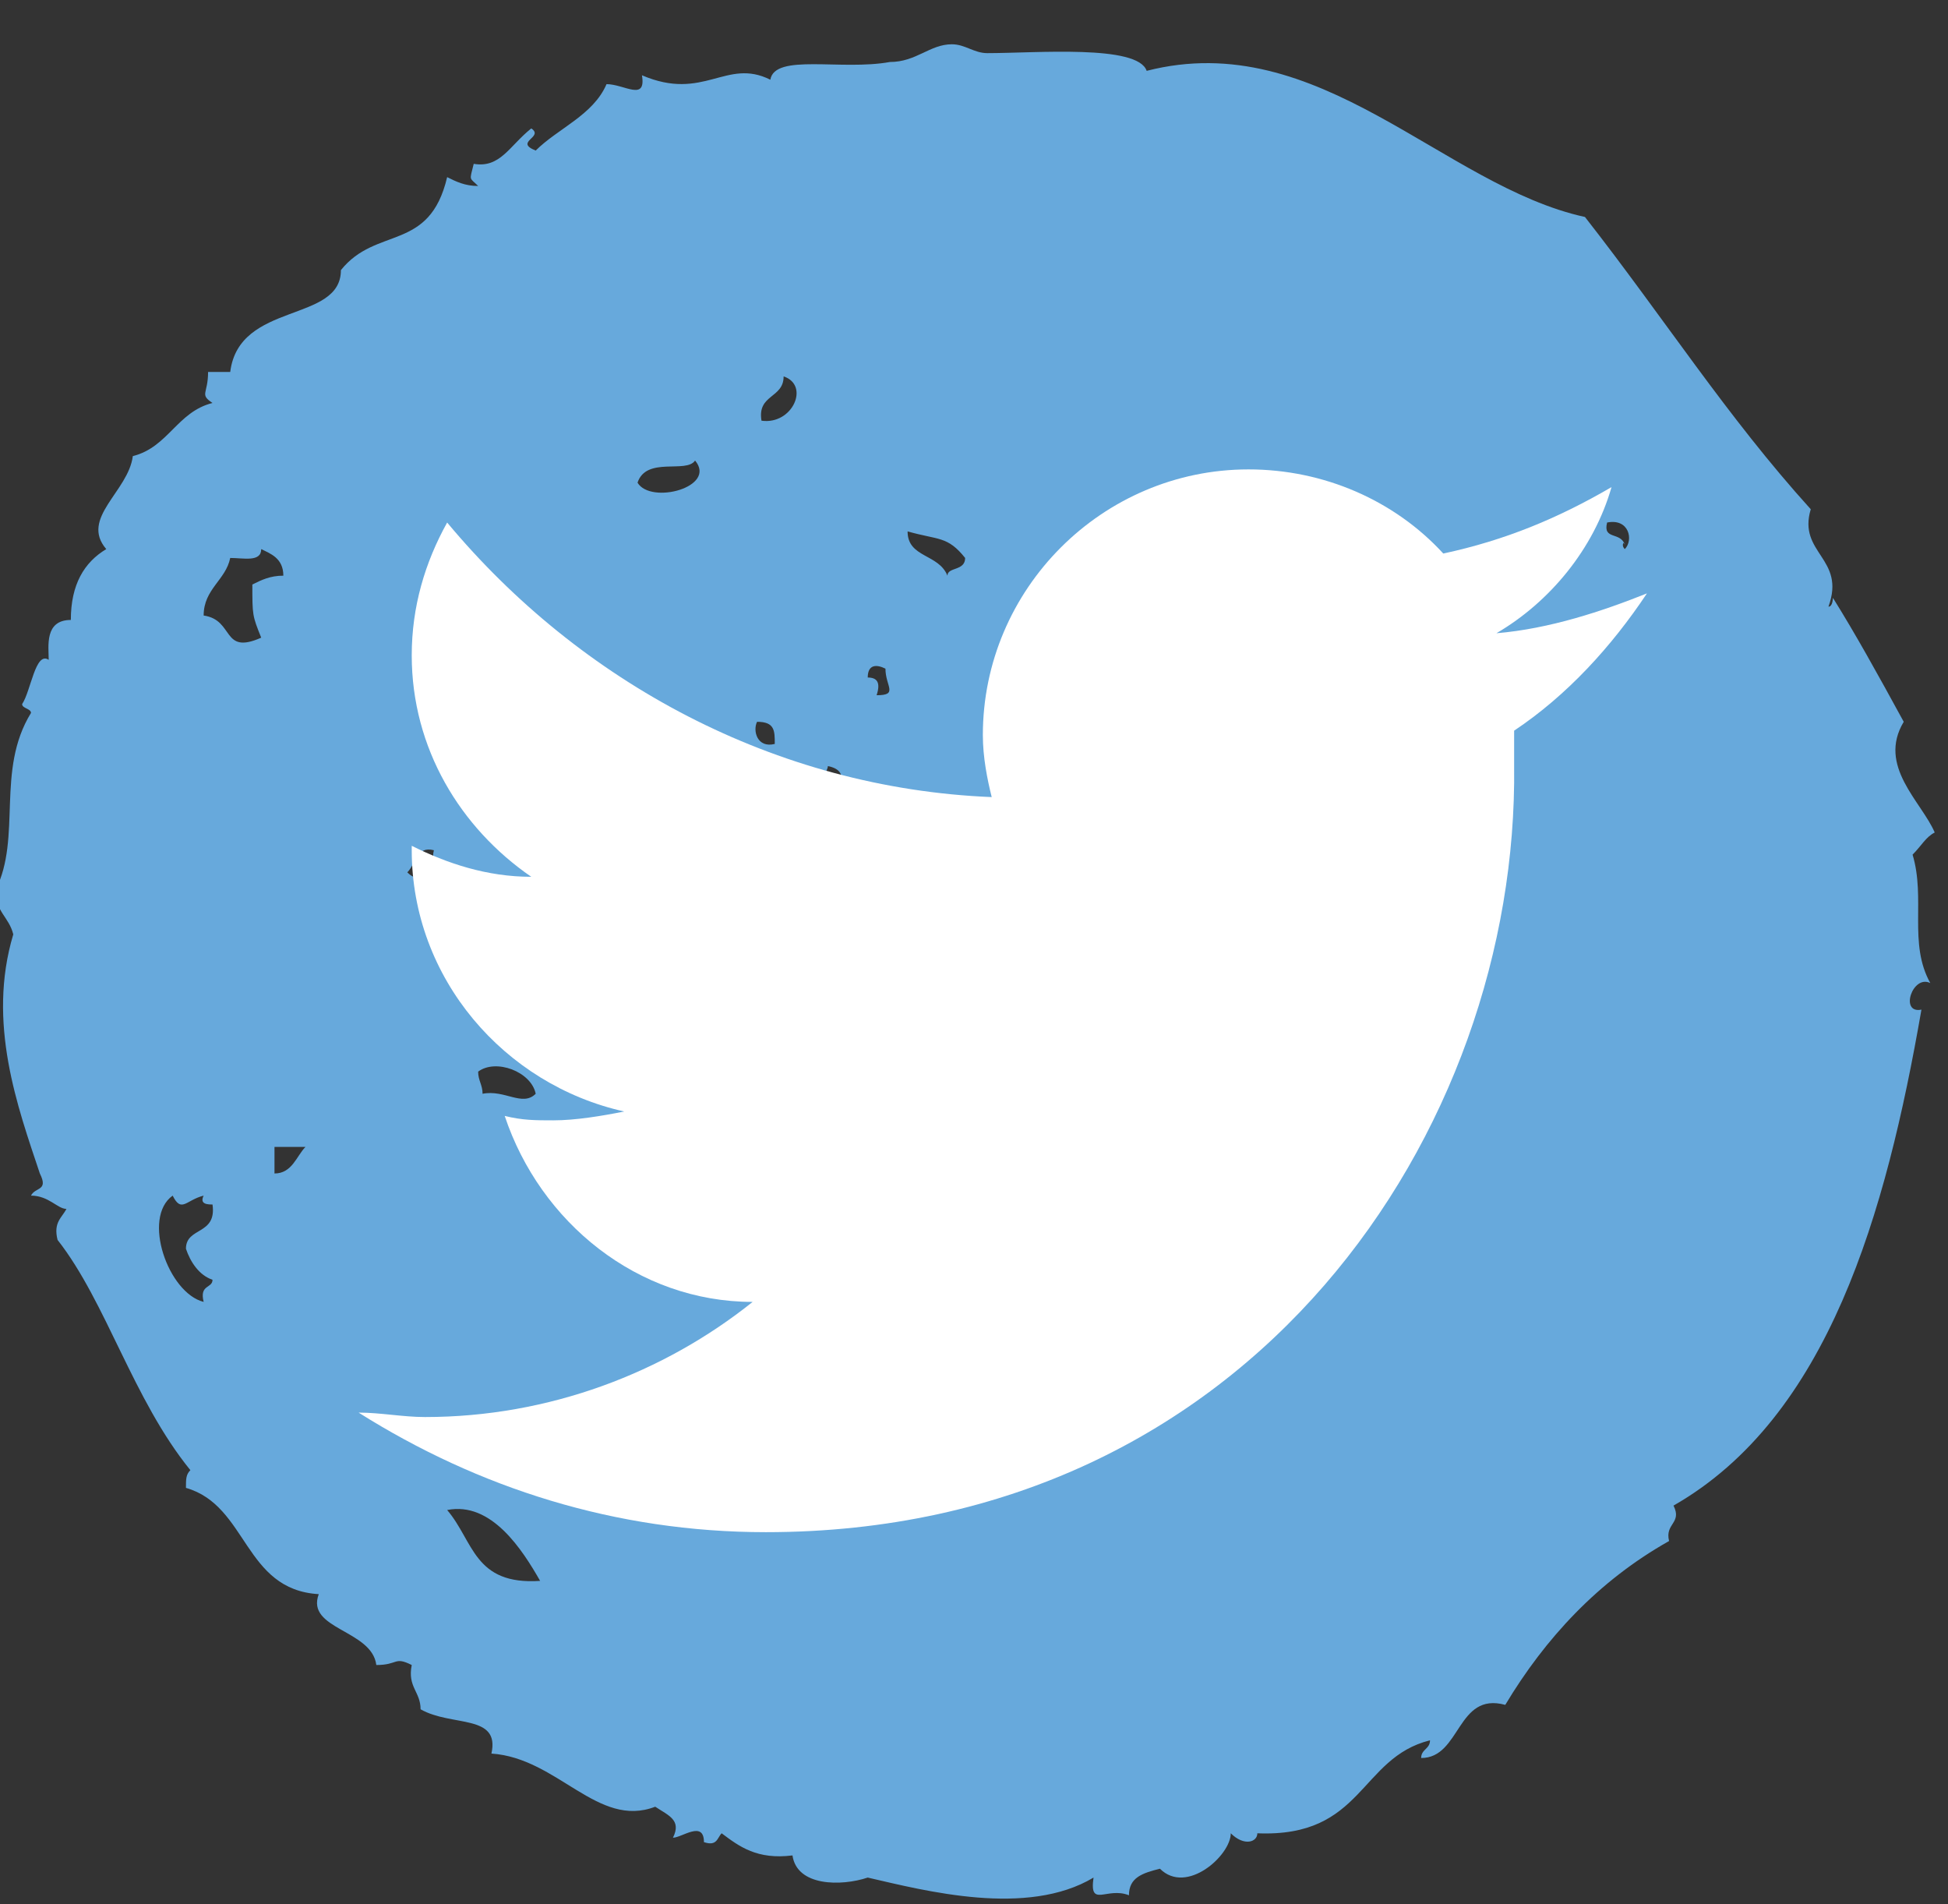 <?xml version="1.0" encoding="utf-8"?>
<!-- Generator: Adobe Illustrator 15.0.2, SVG Export Plug-In  -->
<!DOCTYPE svg PUBLIC "-//W3C//DTD SVG 1.1//EN" "http://www.w3.org/Graphics/SVG/1.1/DTD/svg11.dtd">
<svg version="1.1"
	 xmlns="http://www.w3.org/2000/svg" xmlns:xlink="http://www.w3.org/1999/xlink" xmlns:a="http://ns.adobe.com/AdobeSVGViewerExtensions/3.0/"
	 x="0px" y="0px" width="44px" height="43px" viewBox="0 0 44 43" overflow="visible" enable-background="new 0 0 44 43"
	 xml:space="preserve">
<rect x="0" y="0" width="44" height="43" fill="#333333" stroke="none"/>
<defs>
</defs>
<path fill-rule="evenodd" clip-rule="evenodd" fill="#67A9DC" d="M12,2.9c0.3,0.2-0.4,0.3,0.1,0.5c0.5-0.5,1.3-0.8,1.6-1.5
	c0.4,0,0.9,0.4,0.8-0.2c1.4,0.6,1.9-0.4,2.9,0.1c0.1-0.6,1.6-0.2,2.7-0.4C20.7,1.4,21,1,21.5,1c0.3,0,0.5,0.2,0.8,0.2
	c1.1,0,3.4-0.2,3.6,0.4c3.9-1,6.7,2.6,9.9,3.3c1.8,2.3,3.2,4.5,5.1,6.6c-0.3,1,0.8,1.1,0.4,2.2c0.1,0,0.1-0.2,0.1-0.2
	c0.5,0.8,1,1.7,1.6,2.8c-0.6,1,0.4,1.8,0.7,2.5c-0.2,0.1-0.3,0.3-0.5,0.5c0.3,1-0.1,2,0.4,2.9c-0.4-0.2-0.7,0.7-0.2,0.6
	c-0.8,4.6-2.1,9.2-5.6,11.2c0.2,0.4-0.2,0.4-0.1,0.8c-1.6,0.9-2.8,2.2-3.7,3.7c-1.1-0.3-1,1.2-1.9,1.2c0-0.2,0.2-0.2,0.2-0.4
	c-1.6,0.4-1.5,2.2-3.9,2.1c0,0.2-0.3,0.3-0.6,0c0,0.5-1,1.4-1.6,0.8c-0.4,0.1-0.7,0.2-0.7,0.6c-0.5-0.2-0.9,0.3-0.8-0.4
	c-1.5,0.9-3.8,0.3-5.1,0c-0.6,0.2-1.6,0.2-1.7-0.5c-0.8,0.1-1.2-0.2-1.6-0.5c-0.1,0.1-0.1,0.3-0.4,0.2c0-0.5-0.5-0.1-0.7-0.1
	c0.2-0.4-0.1-0.5-0.4-0.7c-1.3,0.5-2.2-1.1-3.7-1.2c0.2-0.9-0.9-0.6-1.6-1c0-0.4-0.3-0.5-0.2-1c-0.4-0.2-0.3,0-0.8,0
	c-0.1-0.8-1.6-0.8-1.3-1.6c-1.7-0.1-1.6-2-3-2.4c0-0.2,0-0.3,0.1-0.4c-1.3-1.6-1.9-3.8-3-5.2c-0.1-0.4,0.1-0.5,0.2-0.7
	C1.3,27.3,1.1,27,0.7,27c0.1-0.2,0.4-0.1,0.2-0.5c-0.5-1.5-1.2-3.4-0.6-5.4c-0.1-0.4-0.4-0.5-0.4-1c0.6-1.2,0-2.7,0.8-4
	c0-0.1-0.2-0.1-0.2-0.2c0.2-0.3,0.3-1.2,0.6-1C1.1,14.6,1,14,1.6,14c0-0.8,0.3-1.3,0.8-1.6c-0.6-0.7,0.5-1.3,0.6-2.1
	c0.8-0.2,1-1,1.8-1.2C4.5,8.9,4.7,8.9,4.7,8.4c0.2,0,0.3,0,0.5,0c0.2-1.6,2.5-1.1,2.5-2.3c0.8-1,2-0.4,2.4-2.1
	c0.2,0.1,0.4,0.2,0.7,0.2c-0.2-0.2-0.2-0.1-0.1-0.5C11.3,3.8,11.5,3.3,12,2.9z M17.2,9.5c0.7,0.1,1.1-0.8,0.5-1
	C17.7,9,17.1,8.9,17.2,9.5z M14.4,10.9c0.3,0.5,1.8,0.1,1.3-0.5C15.5,10.7,14.6,10.3,14.4,10.9z M36.7,12.4c0.2-0.2,0.1-0.7-0.4-0.6
	c-0.1,0.4,0.3,0.2,0.4,0.5C36.7,12.2,36.6,12.3,36.7,12.4z M21.4,13c0-0.2,0.4-0.1,0.4-0.4c-0.4-0.5-0.6-0.4-1.3-0.6
	C20.5,12.6,21.2,12.5,21.4,13z M5.2,12.6c-0.1,0.5-0.6,0.7-0.6,1.3C5.3,14,5,14.8,5.9,14.4c-0.2-0.5-0.2-0.5-0.2-1.2
	C5.9,13.1,6.1,13,6.4,13c0-0.4-0.3-0.5-0.5-0.6C5.9,12.7,5.5,12.6,5.2,12.6z M24.5,16c-0.1-0.2,0.6-0.2,0.5,0
	c-0.3,0.8,0.2,1.3,0.4,2.1c0.3,0.1,0.3-0.2,0.6-0.1c0.1-0.5-0.3-0.6-0.5-0.8c0.3-0.6-0.1-2-0.5-2.3C25,15.3,24.2,15.6,24.5,16z
	 M19.6,15.3c0.2,0,0.3,0.1,0.2,0.4c0.5,0,0.2-0.2,0.2-0.6C19.8,15,19.6,15,19.6,15.3z M17.5,16.8c0-0.3,0-0.5-0.4-0.5
	C17,16.5,17.1,16.9,17.5,16.8z M18.7,17.9c0.3-0.1,0.5-0.5,0-0.6C18.7,17.4,18.4,17.9,18.7,17.9z M12,17.9c0.3,0.4,0.5,0.1,0.7-0.2
	C12.4,17.5,12.1,17.6,12,17.9z M9.2,19.7C9.5,20,9.6,19.6,9.8,20c0.3-0.3-0.1-0.4,0-0.8C9.4,19.1,9.4,19.5,9.2,19.7z M21.9,20.9
	c0,0.4,0.4,0.2,0.5,0.5c0-0.2,0-0.4,0-0.6C22.1,20.8,22,20.8,21.9,20.9z M10.8,24.2c0,0.2,0.1,0.3,0.1,0.5c0.5-0.1,0.9,0.3,1.2,0
	C12,24.2,11.2,23.9,10.8,24.2z M28,24.7c0.4,0,0.6-0.1,0.6-0.5C28.2,24.2,28,24.3,28,24.7z M6.2,26.5c0.4,0,0.5-0.4,0.7-0.6
	c-0.2,0-0.5,0-0.7,0C6.2,26.1,6.2,26.3,6.2,26.5z M16.2,26.7c0,0.4,0.3,0.5,0.4,0.8c0.3,0,0.5-0.1,0.6-0.4c-0.1,0-0.1-0.1,0-0.2
	c-0.5,0.1-0.4-0.3-0.7-0.4C16.4,26.7,16.3,26.8,16.2,26.7z M4.6,29.4c-0.1-0.4,0.2-0.3,0.2-0.5c-0.3-0.1-0.5-0.4-0.6-0.7
	c0-0.5,0.7-0.3,0.6-1c-0.1,0-0.3,0-0.2-0.2c-0.4,0.1-0.5,0.4-0.7,0C3.2,27.5,3.8,29.2,4.6,29.4z M27.9,29.1c0.1,0.4,0,0.3,0.1,0.6
	c0.9,0,1.6-0.8,1.6-1.3c-0.1,0.6-0.2-0.3-0.2-0.5c-0.1,0-0.2,0-0.4,0C28.9,28.6,28.4,28.9,27.9,29.1z M19,28.8
	c0,0.3,0.2,0.5,0.5,0.5c0-0.1,0.1-0.1,0.2-0.1c-0.1-0.2,0.1-0.6-0.1-0.6C19.5,28.8,19,28.6,19,28.8z M12.2,35.7
	c-0.4-0.7-1.1-1.8-2.1-1.6C10.7,34.8,10.7,35.8,12.2,35.7z"/>
<path fill="#FFFFFF" d="M17.3,34.6c-3.4,0-6.5-1-9.2-2.7C8.6,31.9,9.1,32,9.6,32c2.8,0,5.4-1,7.4-2.6c-2.6,0-4.8-1.8-5.6-4.2
	c0.4,0.1,0.7,0.1,1.1,0.1c0.5,0,1.1-0.1,1.6-0.2c-2.7-0.6-4.8-3-4.8-5.9c0,0,0-0.1,0-0.1c0.8,0.4,1.7,0.7,2.7,0.7
	c-1.6-1.1-2.7-2.9-2.7-5c0-1.1,0.3-2.1,0.8-3c3,3.6,7.4,6,12.3,6.2c-0.1-0.4-0.2-0.9-0.2-1.4c0-3.3,2.7-6,6-6c1.7,0,3.3,0.7,4.4,1.9
	c1.4-0.3,2.6-0.8,3.8-1.5c-0.4,1.4-1.4,2.6-2.6,3.3c1.2-0.1,2.4-0.5,3.4-0.9c-0.8,1.2-1.8,2.3-3,3.1c0,0.3,0,0.5,0,0.8
	C34.3,25.5,28.3,34.6,17.3,34.6"/>
<rect id="_x3C_スライス_x3E__21_" fill="none" width="44" height="43"/>
</svg>
